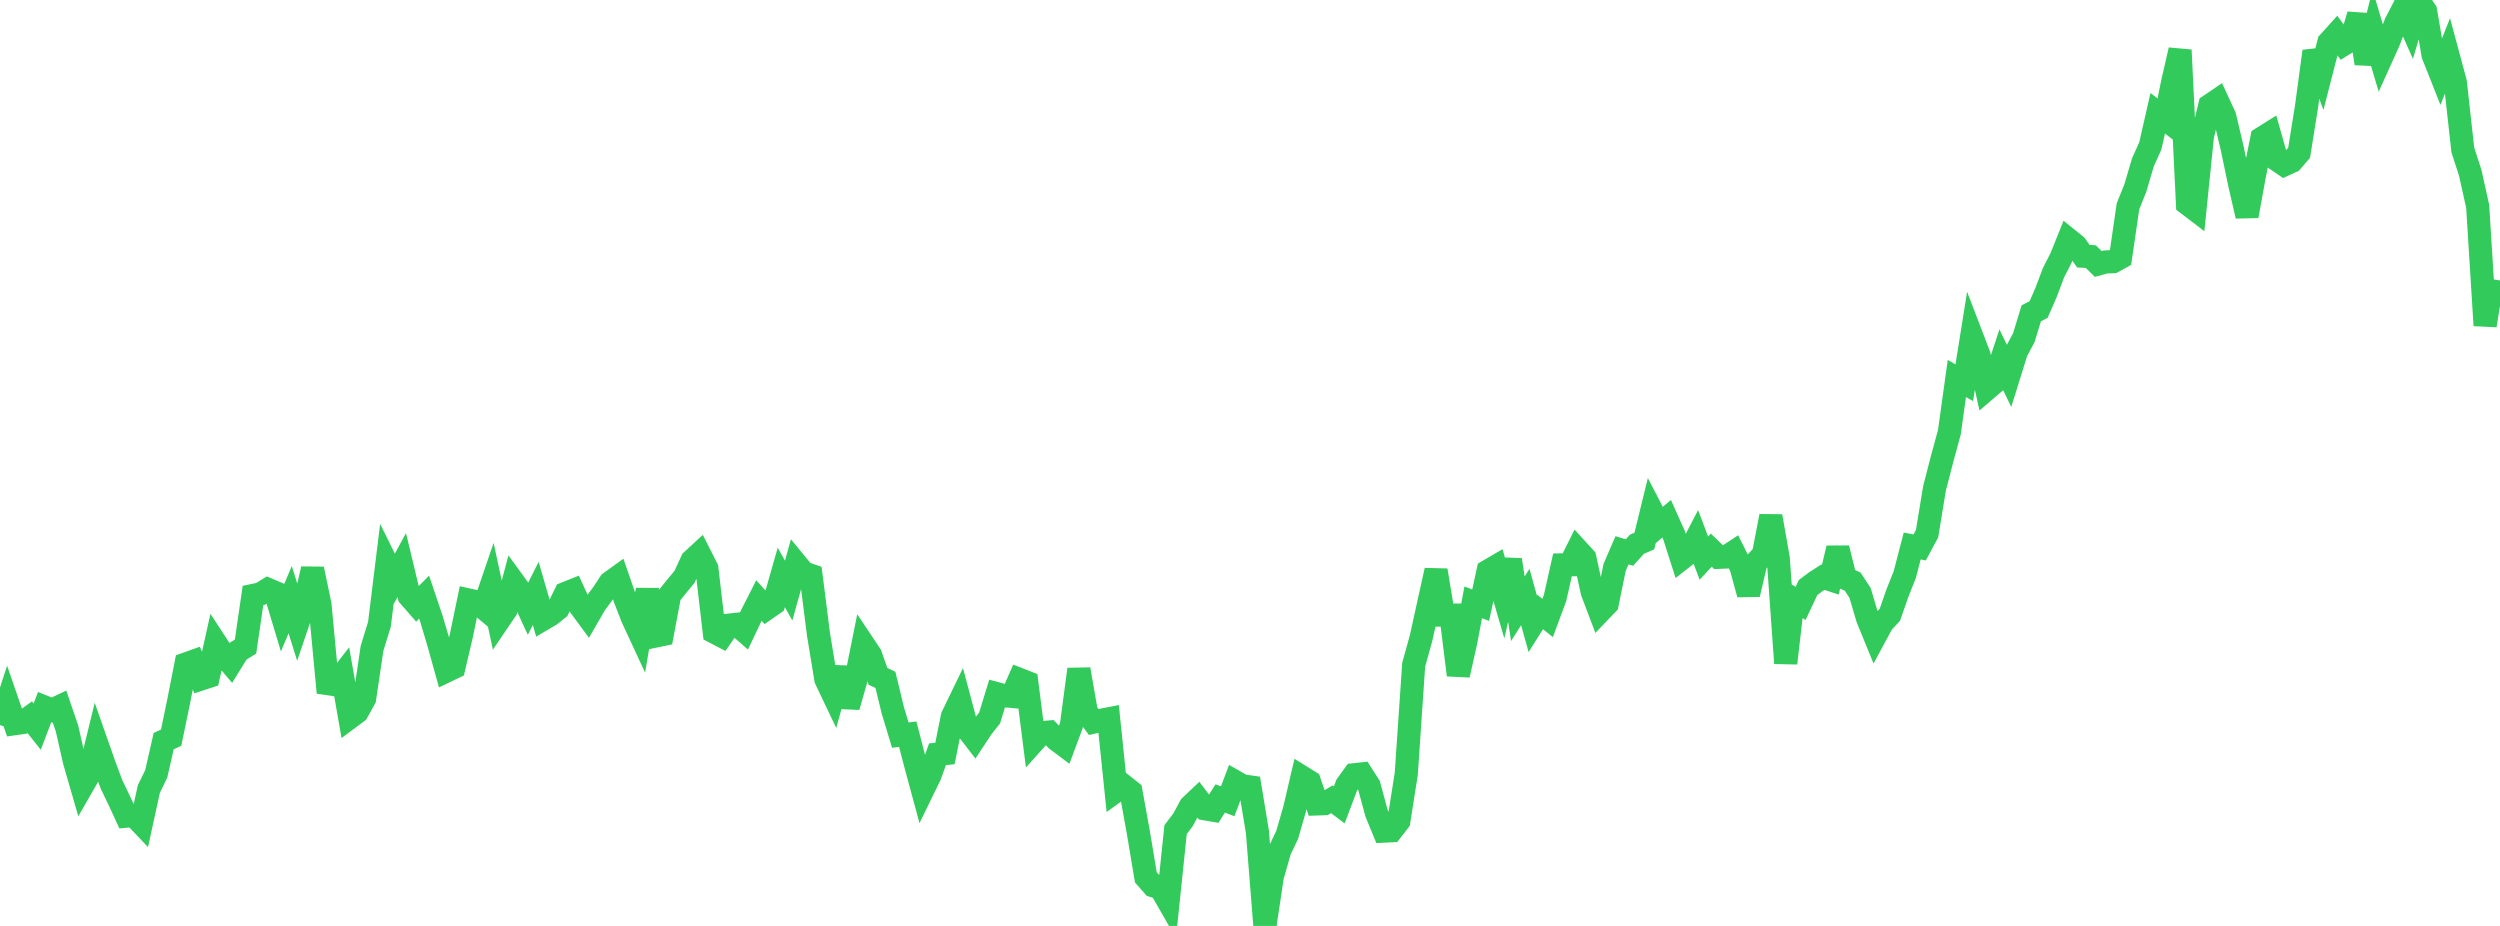 <?xml version="1.0" standalone="no"?>
<!DOCTYPE svg PUBLIC "-//W3C//DTD SVG 1.1//EN" "http://www.w3.org/Graphics/SVG/1.1/DTD/svg11.dtd">

<svg width="135" height="50" viewBox="0 0 135 50" preserveAspectRatio="none" 
  xmlns="http://www.w3.org/2000/svg"
  xmlns:xlink="http://www.w3.org/1999/xlink">


<polyline points="0.0, 39.156 0.402, 37.915 0.804, 39.077 1.205, 39.02 1.607, 38.731 2.009, 39.238 2.411, 38.184 2.812, 38.345 3.214, 38.155 3.616, 39.329 4.018, 41.103 4.42, 42.492 4.821, 41.794 5.223, 40.144 5.625, 41.29 6.027, 42.37 6.429, 43.204 6.83, 44.072 7.232, 44.033 7.634, 44.457 8.036, 42.613 8.438, 41.784 8.839, 40.019 9.241, 39.836 9.643, 37.898 10.045, 35.853 10.446, 35.71 10.848, 36.667 11.25, 36.536 11.652, 34.73 12.054, 35.347 12.455, 35.817 12.857, 35.163 13.259, 34.916 13.661, 32.156 14.062, 32.072 14.464, 31.827 14.866, 31.999 15.268, 33.336 15.67, 32.382 16.071, 33.666 16.473, 32.482 16.875, 30.725 17.277, 32.641 17.679, 36.913 18.08, 36.971 18.482, 36.453 18.884, 38.749 19.286, 38.45 19.688, 37.724 20.089, 35.014 20.491, 33.708 20.893, 30.437 21.295, 31.249 21.696, 30.514 22.098, 32.191 22.5, 32.651 22.902, 32.244 23.304, 33.437 23.705, 34.792 24.107, 36.235 24.509, 36.042 24.911, 34.331 25.312, 32.403 25.714, 32.493 26.116, 32.83 26.518, 31.651 26.92, 33.521 27.321, 32.931 27.723, 31.42 28.125, 31.973 28.527, 32.843 28.929, 32.044 29.33, 33.431 29.732, 33.194 30.134, 32.871 30.536, 32.045 30.938, 31.885 31.339, 32.758 31.741, 33.303 32.143, 32.606 32.545, 32.064 32.946, 31.459 33.348, 31.169 33.75, 32.329 34.152, 33.362 34.554, 34.23 34.955, 31.845 35.357, 34.353 35.759, 34.27 36.161, 32.131 36.562, 31.637 36.964, 31.149 37.366, 30.272 37.768, 29.902 38.17, 30.698 38.571, 34.133 38.973, 34.342 39.375, 33.757 39.777, 33.713 40.179, 34.063 40.58, 33.218 40.982, 32.427 41.384, 32.873 41.786, 32.593 42.188, 31.183 42.589, 31.889 42.991, 30.444 43.393, 30.932 43.795, 31.072 44.196, 34.241 44.598, 36.684 45.0, 37.527 45.402, 36.063 45.804, 38.167 46.205, 36.761 46.607, 34.767 47.009, 35.369 47.411, 36.522 47.812, 36.71 48.214, 38.366 48.616, 39.695 49.018, 39.646 49.42, 41.198 49.821, 42.679 50.223, 41.853 50.625, 40.728 51.027, 40.691 51.429, 38.689 51.83, 37.861 52.232, 39.367 52.634, 39.889 53.036, 39.28 53.438, 38.774 53.839, 37.462 54.241, 37.571 54.643, 37.606 55.045, 36.689 55.446, 36.846 55.848, 40.01 56.25, 39.563 56.652, 39.529 57.054, 39.942 57.455, 40.243 57.857, 39.162 58.259, 36.142 58.661, 38.448 59.062, 38.988 59.464, 38.893 59.866, 38.816 60.268, 42.713 60.67, 42.425 61.071, 42.743 61.473, 44.963 61.875, 47.374 62.277, 47.831 62.679, 47.965 63.08, 48.666 63.482, 44.799 63.884, 44.269 64.286, 43.528 64.688, 43.149 65.089, 43.678 65.491, 43.747 65.893, 43.116 66.295, 43.269 66.696, 42.209 67.098, 42.439 67.5, 42.495 67.902, 44.934 68.304, 50.0 68.705, 47.329 69.107, 45.924 69.509, 45.078 69.911, 43.685 70.312, 41.965 70.714, 42.215 71.116, 43.412 71.518, 43.398 71.92, 43.161 72.321, 43.463 72.723, 42.398 73.125, 41.838 73.527, 41.793 73.929, 42.42 74.33, 43.901 74.732, 44.88 75.134, 44.859 75.536, 44.339 75.938, 41.788 76.339, 35.895 76.741, 34.445 77.143, 32.617 77.545, 30.799 77.946, 33.215 78.348, 33.215 78.75, 36.452 79.152, 34.652 79.554, 32.525 79.955, 32.682 80.357, 30.835 80.759, 30.6 81.161, 31.985 81.562, 30.23 81.964, 32.873 82.366, 32.239 82.768, 33.686 83.17, 33.048 83.571, 33.373 83.973, 32.29 84.375, 30.504 84.777, 30.498 85.179, 29.692 85.58, 30.131 85.982, 31.971 86.384, 33.031 86.786, 32.61 87.188, 30.645 87.589, 29.715 87.991, 29.838 88.393, 29.39 88.795, 29.216 89.196, 27.578 89.598, 28.352 90.0, 28.011 90.402, 28.909 90.804, 30.166 91.205, 29.85 91.607, 29.075 92.009, 30.14 92.411, 29.707 92.812, 30.096 93.214, 30.077 93.616, 29.813 94.018, 30.621 94.42, 32.091 94.821, 30.379 95.223, 29.953 95.625, 27.875 96.027, 30.166 96.429, 35.813 96.83, 32.339 97.232, 32.584 97.634, 31.73 98.036, 31.426 98.438, 31.168 98.839, 31.301 99.241, 29.603 99.643, 31.223 100.045, 31.409 100.446, 32.022 100.848, 33.386 101.25, 34.37 101.652, 33.626 102.054, 33.195 102.455, 32.042 102.857, 31.032 103.259, 29.484 103.661, 29.563 104.062, 28.816 104.464, 26.369 104.866, 24.812 105.268, 23.335 105.67, 20.438 106.071, 20.668 106.473, 18.152 106.875, 19.201 107.277, 21.016 107.679, 20.672 108.08, 19.451 108.482, 20.281 108.884, 18.989 109.286, 18.234 109.688, 16.921 110.089, 16.709 110.491, 15.784 110.893, 14.716 111.295, 13.932 111.696, 12.935 112.098, 13.258 112.5, 13.836 112.902, 13.856 113.304, 14.254 113.705, 14.145 114.107, 14.13 114.509, 13.907 114.911, 11.141 115.312, 10.144 115.714, 8.775 116.116, 7.881 116.518, 6.116 116.92, 6.427 117.321, 4.45 117.723, 2.702 118.125, 11.005 118.527, 11.312 118.929, 7.368 119.33, 5.692 119.732, 5.42 120.134, 6.29 120.536, 7.994 120.938, 9.92 121.339, 11.665 121.741, 9.447 122.143, 7.462 122.545, 7.21 122.946, 8.625 123.348, 8.899 123.75, 8.716 124.152, 8.25 124.554, 5.746 124.955, 2.77 125.357, 3.851 125.759, 2.285 126.161, 1.841 126.562, 2.395 126.964, 2.146 127.366, 0.8 127.768, 3.428 128.17, 1.816 128.571, 3.166 128.973, 2.276 129.375, 1.239 129.777, 0.462 130.179, 1.369 130.58, 0.0 130.982, 0.6 131.384, 2.956 131.786, 3.972 132.188, 2.961 132.589, 4.451 132.991, 8.093 133.393, 9.333 133.795, 11.145 134.196, 17.575 134.598, 15.079" fill="none" stroke="#32ca5b" stroke-width="1.25"/>

</svg>